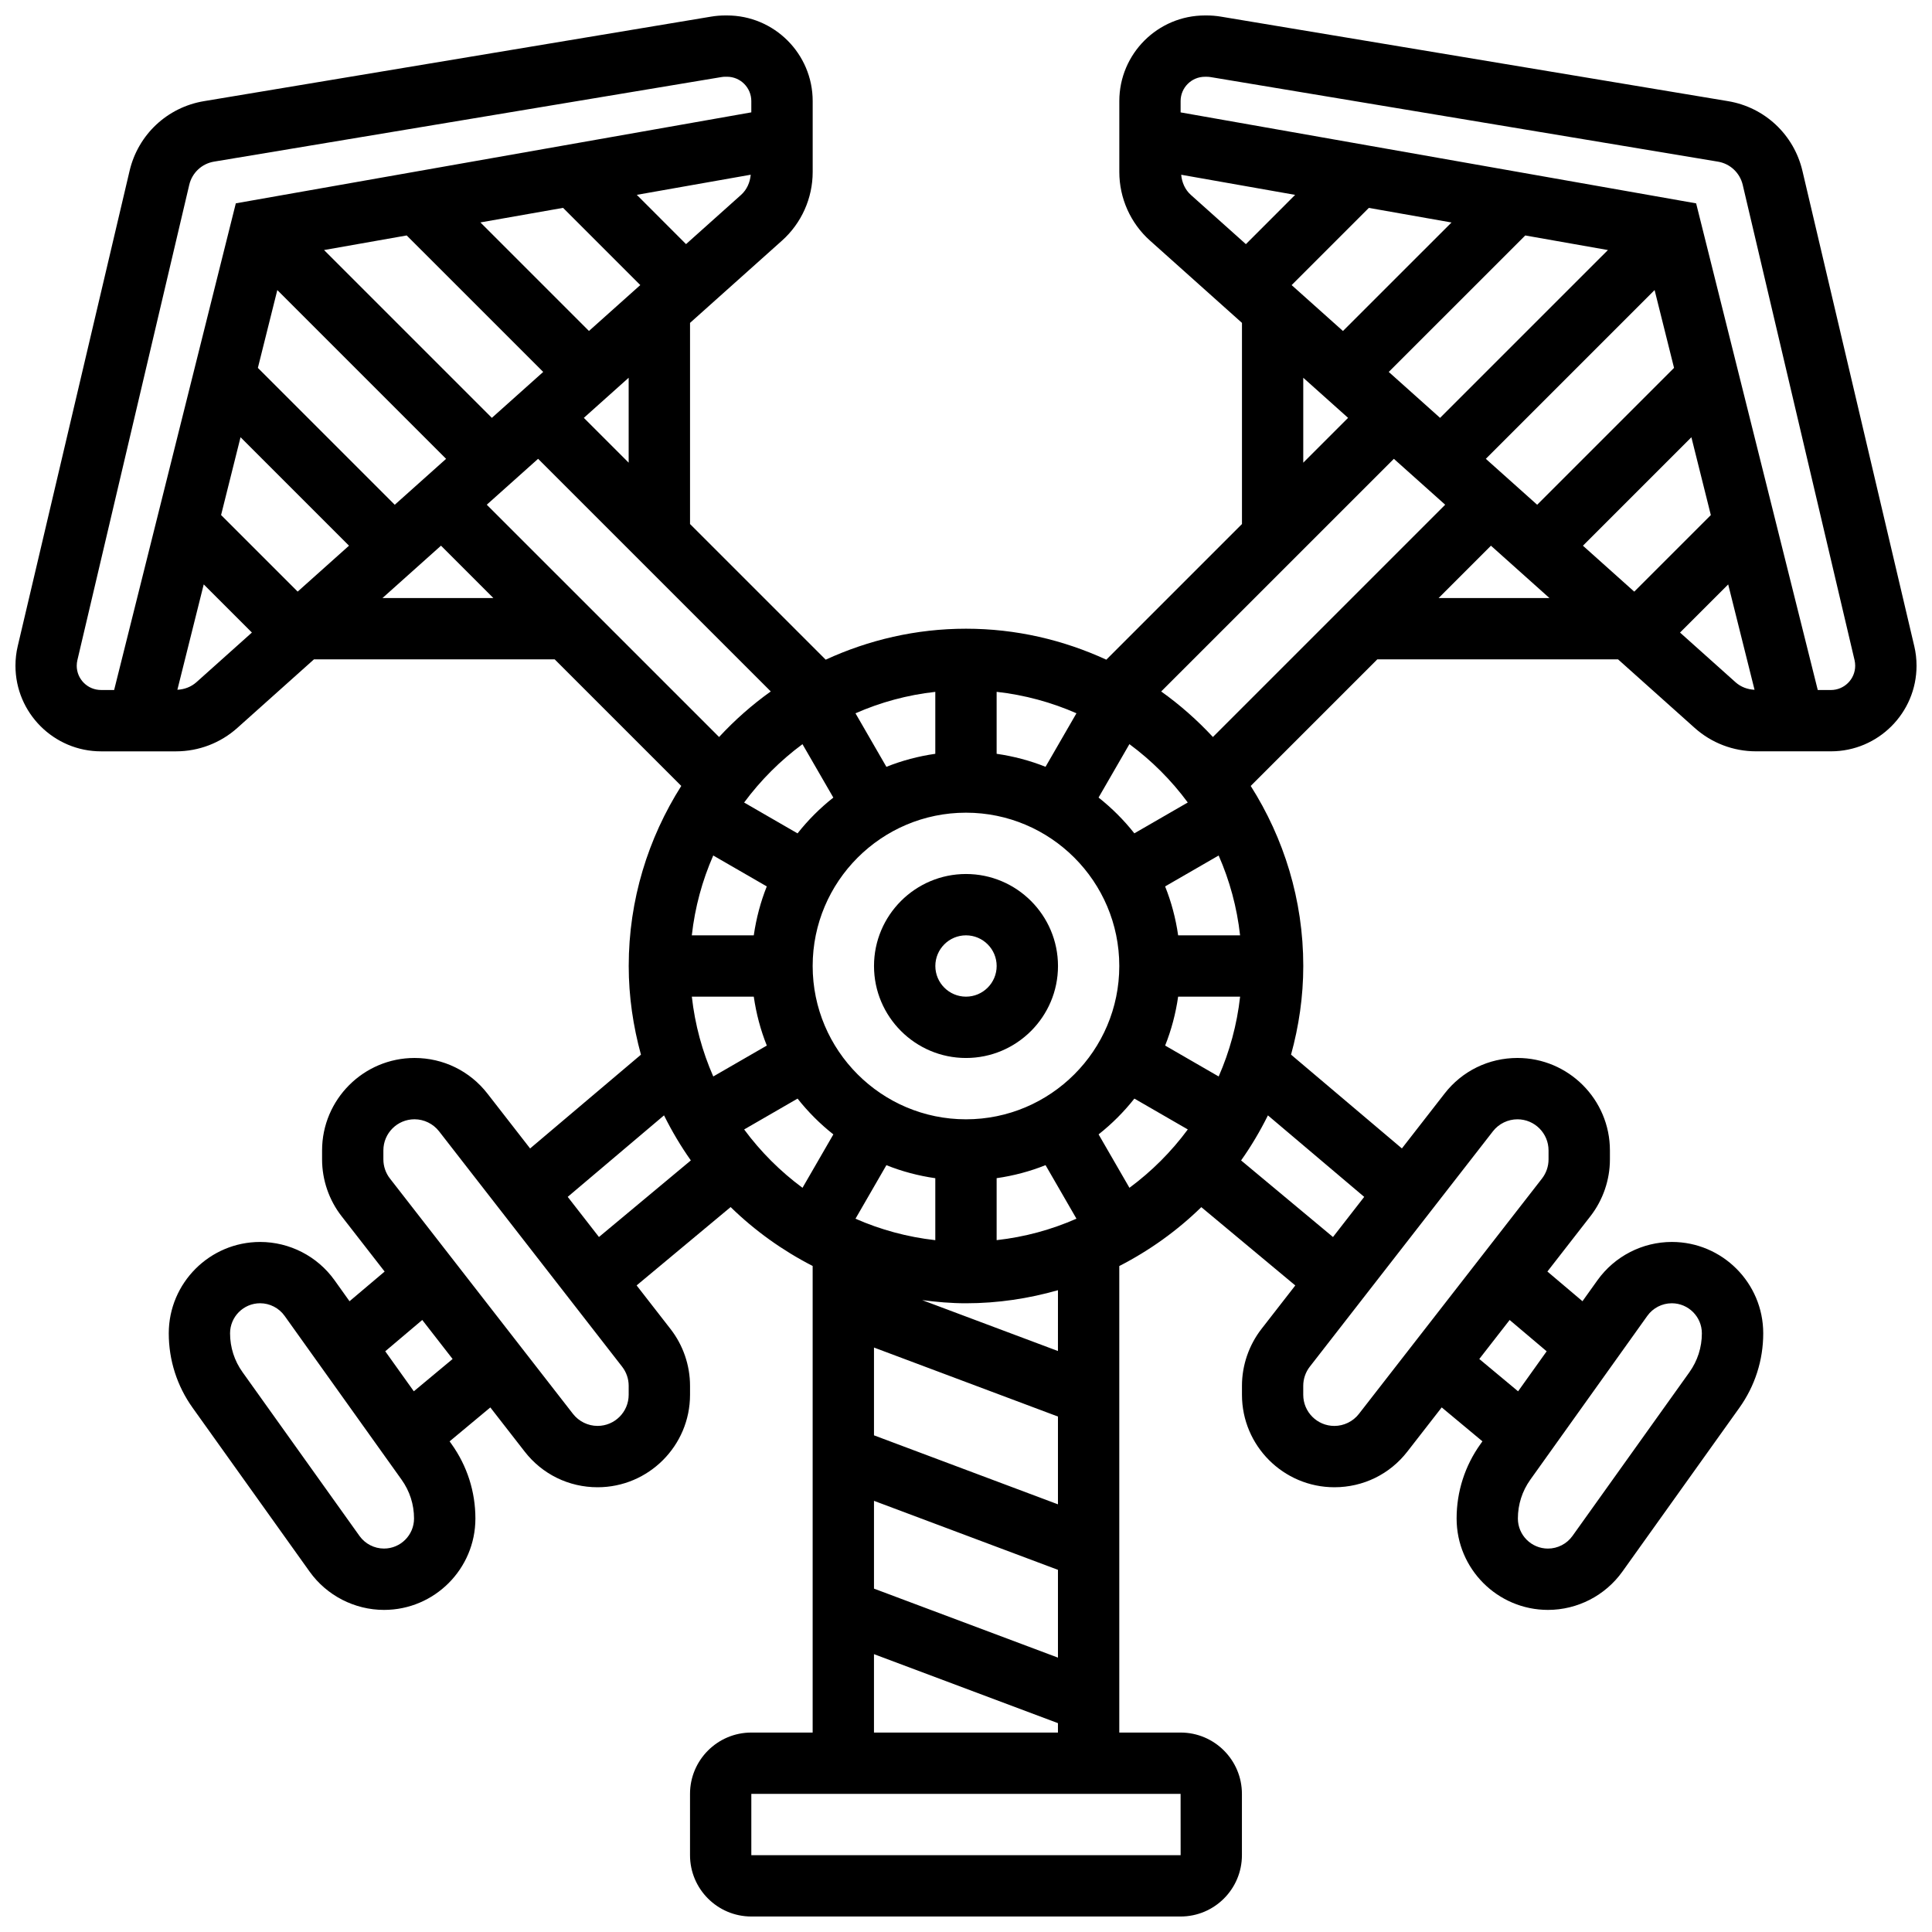 <?xml version="1.0" encoding="UTF-8"?>
<!-- Uploaded to: SVG Repo, www.svgrepo.com, Generator: SVG Repo Mixer Tools -->
<svg width="800px" height="800px" version="1.1" viewBox="144 144 512 512" xmlns="http://www.w3.org/2000/svg">
 <defs>
  <clipPath id="a">
   <path d="m148.09 148.09h503.81v503.81h-503.81z"/>
  </clipPath>
 </defs>
 <path d="m400 375.62c-13.441 0-24.379 10.938-24.379 24.379s10.938 24.379 24.379 24.379 24.379-10.938 24.379-24.379c-0.004-13.441-10.941-24.379-24.379-24.379zm0 32.504c-4.484 0-8.125-3.648-8.125-8.125s3.641-8.125 8.125-8.125 8.125 3.648 8.125 8.125-3.641 8.125-8.125 8.125z"/>
 <g clip-path="url(#a)">
  <path d="m651.3 315.23-29.641-125.96c-2.262-9.598-9.996-16.848-19.723-18.465l-134.41-22.402c-1.234-0.203-2.477-0.309-3.719-0.309h-0.488c-12.508 0-22.688 10.172-22.688 22.688v18.805c0 6.922 2.957 13.547 8.117 18.16l24.387 21.82v53.305l-35.949 35.949c-11.344-5.219-23.906-8.207-37.184-8.207s-25.84 2.992-37.184 8.207l-35.953-35.949v-53.305l24.387-21.816c5.16-4.617 8.117-11.242 8.117-18.164v-18.805c0-12.516-10.18-22.688-22.688-22.688h-0.488c-1.242 0-2.496 0.105-3.731 0.309l-134.4 22.402c-9.727 1.617-17.461 8.867-19.719 18.465l-29.637 125.93c-0.406 1.691-0.609 3.453-0.609 5.227 0 12.512 10.184 22.688 22.688 22.688h19.859c6.004 0 11.773-2.203 16.25-6.207l20.309-18.172h63.797l33.543 33.543c-8.766 13.832-13.926 30.164-13.926 47.719 0 8.141 1.188 16 3.242 23.5l-29.375 24.855-11.285-14.512c-4.676-6.023-11.727-9.469-19.344-9.469-13.504 0-24.5 10.996-24.5 24.5v2.391c0 5.422 1.836 10.766 5.168 15.043l11.41 14.668-9.305 7.867-3.973-5.566c-4.535-6.352-11.914-10.145-19.715-10.145-13.348 0-24.215 10.863-24.215 24.215 0 7.125 2.195 13.961 6.332 19.746l30.992 43.402c4.543 6.352 11.922 10.148 19.723 10.148 13.359 0 24.215-10.863 24.215-24.215 0-7.125-2.195-13.961-6.332-19.746l-0.504-0.707 10.793-8.988 9.094 11.691c4.664 6.016 11.715 9.461 19.328 9.461 13.508 0 24.5-10.996 24.5-24.5v-2.391c0-5.422-1.836-10.766-5.168-15.043l-8.988-11.555 24.914-20.762c6.394 6.242 13.727 11.5 21.738 15.609v123.65h-16.25c-8.965 0-16.25 7.289-16.25 16.25v16.25c0 8.965 7.289 16.25 16.25 16.25h113.76c8.965 0 16.25-7.289 16.25-16.25v-16.25c0-8.965-7.289-16.25-16.25-16.25h-16.25v-123.63c8.02-4.113 15.352-9.371 21.738-15.609l24.906 20.754-8.98 11.547c-3.316 4.281-5.152 9.621-5.152 15.039v2.391c0 13.504 10.992 24.5 24.5 24.5 7.621 0 14.676-3.445 19.332-9.457l9.102-11.703 10.793 8.988-0.504 0.707c-4.148 5.793-6.34 12.625-6.34 19.754 0 13.359 10.863 24.215 24.215 24.215 7.801 0 15.172-3.793 19.715-10.148l30.992-43.395c4.141-5.793 6.336-12.629 6.336-19.754 0-13.359-10.863-24.215-24.215-24.215-7.801 0-15.172 3.793-19.715 10.148l-3.973 5.559-9.297-7.867 11.41-14.668c3.324-4.281 5.16-9.621 5.16-15.039v-2.391c0-13.504-10.996-24.5-24.5-24.5-7.621 0-14.676 3.445-19.332 9.457l-11.297 14.52-29.375-24.855c2.059-7.496 3.242-15.355 3.242-23.496 0-17.551-5.16-33.887-13.93-47.715l33.547-33.547h63.797l20.309 18.168c4.477 4.008 10.246 6.207 16.25 6.207h19.859c12.508 0.004 22.688-10.172 22.688-22.684 0-1.773-0.203-3.535-0.602-5.203zm-194.27-124.92 30.195 5.332-13.051 13.059-14.594-13.059c-1.535-1.375-2.363-3.301-2.551-5.332zm80.73 75.285 44.727-44.727 5.152 20.625-36.273 36.273zm25.734 23.023 28.742-28.742 5.152 20.625-20.297 20.289zm-37.859-33.879-13.602-12.172 36.176-36.168 21.906 3.867zm-25.734-23.02-13.602-12.164 20.461-20.461 21.906 3.867zm-10.523 12.391 11.879 10.629-11.879 11.879zm-81.258 228.54v-16.422c4.512-0.648 8.855-1.805 12.961-3.453l8.191 14.188c-6.598 2.91-13.711 4.859-21.152 5.688zm-32.504 69.086 48.754 18.285v23.266l-48.754-18.285zm48.754 0.926-48.754-18.285v-23.266l48.754 18.285zm-53.656-75.691 8.191-14.188c4.106 1.648 8.449 2.805 12.961 3.453v16.422c-7.441-0.836-14.551-2.785-21.152-5.688zm29.281-26.344c-22.402 0-40.629-18.227-40.629-40.629s18.227-40.629 40.629-40.629 40.629 18.227 40.629 40.629-18.227 40.629-40.629 40.629zm8.125-96.863v-16.422c7.445 0.828 14.555 2.789 21.152 5.68l-8.191 14.188c-4.106-1.641-8.453-2.793-12.961-3.445zm-16.254 0c-4.512 0.648-8.855 1.805-12.961 3.453l-8.191-14.188c6.606-2.902 13.707-4.859 21.152-5.68zm-35.199-2.551 8.176 14.156c-3.519 2.777-6.703 5.957-9.484 9.484l-14.156-8.176c4.363-5.898 9.574-11.109 15.465-15.465zm-23.648 29.504 14.188 8.191c-1.641 4.106-2.793 8.453-3.445 12.961h-16.422c0.828-7.441 2.781-14.551 5.68-21.152zm10.742 37.406c0.648 4.512 1.805 8.855 3.453 12.961l-14.188 8.191c-2.902-6.606-4.852-13.707-5.68-21.152zm112.46 0h16.422c-0.828 7.445-2.789 14.555-5.68 21.152l-14.188-8.191c1.641-4.106 2.797-8.453 3.445-12.961zm0-16.254c-0.648-4.512-1.805-8.855-3.453-12.961l14.188-8.191c2.902 6.606 4.852 13.707 5.68 21.152zm-11.605-27.027c-2.777-3.519-5.957-6.695-9.484-9.484l8.176-14.156c5.898 4.356 11.102 9.562 15.465 15.465zm-134.01-98.227-11.879-11.879 11.879-10.629zm-102.86-6.742 28.742 28.742-13.602 12.164-20.297-20.289zm40.867 17.895-36.273-36.273 5.152-20.625 44.727 44.727zm25.734-23.031-44.473-44.473 21.906-3.867 36.176 36.168zm18.875-55.652 20.461 20.461-13.602 12.164-28.766-28.766zm32.586 9.609-13.051-13.059 30.195-5.332c-0.188 2.031-1.016 3.957-2.551 5.332zm-161.47 111.73c0-0.504 0.059-0.992 0.172-1.48l29.645-125.96c0.754-3.203 3.332-5.613 6.574-6.152l134.39-22.395c0.359-0.062 0.707-0.098 1.066-0.098h0.488c3.547 0 6.434 2.887 6.434 6.438v3l-136.61 24.109-32.246 128.97h-3.477c-3.551 0-6.438-2.883-6.438-6.434zm31.711 4.371c-1.398 1.242-3.176 1.91-5.039 2l6.981-27.922 12.766 12.758zm49.316-22.312 15.504-13.871 13.871 13.871zm27.637-24.73 13.602-12.164 61.66 61.652c-4.981 3.551-9.555 7.598-13.699 12.074zm-27.238 276.63c-2.566 0-4.996-1.25-6.492-3.34l-30.992-43.402c-2.164-3.019-3.309-6.578-3.309-10.301 0-4.387 3.566-7.965 7.961-7.965 2.566 0 4.996 1.25 6.492 3.34l30.992 43.402c2.164 3.023 3.309 6.582 3.309 10.305 0 4.387-3.566 7.961-7.961 7.961zm7.906-41.676-7.574-10.605 9.809-8.297 8.043 10.344zm56.938 0.926c0 4.551-3.699 8.246-8.25 8.246-2.527 0-4.949-1.188-6.508-3.184l-48.52-62.391c-1.113-1.43-1.73-3.227-1.73-5.047v-2.391c0-4.551 3.695-8.246 8.246-8.246 2.527 0 4.949 1.188 6.508 3.184l48.52 62.391c1.117 1.434 1.734 3.227 1.734 5.047zm-16.156-52.453 25.523-21.598c2.07 4.168 4.438 8.168 7.109 11.938l-24.352 20.297zm46.758-17.863 14.156-8.176c2.777 3.519 5.957 6.703 9.484 9.484l-8.176 14.156c-5.898-4.363-11.109-9.57-15.465-15.465zm115.67 192.33h-113.77v-16.25h113.76zm-81.266-32.504v-20.777l48.754 18.285v2.492zm48.754-101.11-35.973-13.488c3.812 0.496 7.656 0.836 11.598 0.836 8.461 0 16.617-1.258 24.379-3.461zm18.949-43.254-8.176-14.156c3.519-2.777 6.695-5.957 9.484-9.484l14.156 8.176c-4.363 5.902-9.57 11.109-15.465 15.465zm137.24 33.941c1.484-2.086 3.914-3.34 6.492-3.34 4.394 0 7.965 3.574 7.965 7.965 0 3.723-1.145 7.281-3.301 10.305l-30.992 43.395c-1.496 2.094-3.926 3.344-6.5 3.344-4.398 0-7.965-3.574-7.965-7.961 0-3.723 1.145-7.281 3.301-10.305zm-26.672 9.387-7.574 10.605-10.281-8.566 8.043-10.336zm-14.242-58.305c1.543-1.992 3.973-3.176 6.5-3.176 4.543 0 8.238 3.695 8.238 8.246v2.391c0 1.828-0.617 3.617-1.738 5.062l-48.527 62.383c-1.543 1.992-3.973 3.176-6.5 3.176-4.543 0-8.242-3.695-8.242-8.246v-2.391c0-1.828 0.617-3.617 1.738-5.062zm-34.113 17.383-8.273 10.637-24.352-20.297c2.672-3.769 5.039-7.769 7.109-11.938zm-53.801-133.94 61.66-61.652 13.602 12.164-61.555 61.555c-4.152-4.469-8.727-8.516-13.707-12.066zm73.516-24.758 13.871-13.871 15.504 13.871zm63.98 9.148 12.766-12.758 6.981 27.922c-1.859-0.09-3.641-0.746-5.039-2zm39.98 15.227h-3.477l-32.234-128.97-136.62-24.109v-3c0-3.551 2.887-6.438 6.438-6.438h0.488c0.359 0 0.715 0.031 1.066 0.09l134.4 22.402c3.234 0.535 5.816 2.957 6.574 6.152l29.645 125.99c0.102 0.457 0.16 0.945 0.16 1.449 0 3.551-2.887 6.434-6.438 6.434z"/>
 </g>
</svg>